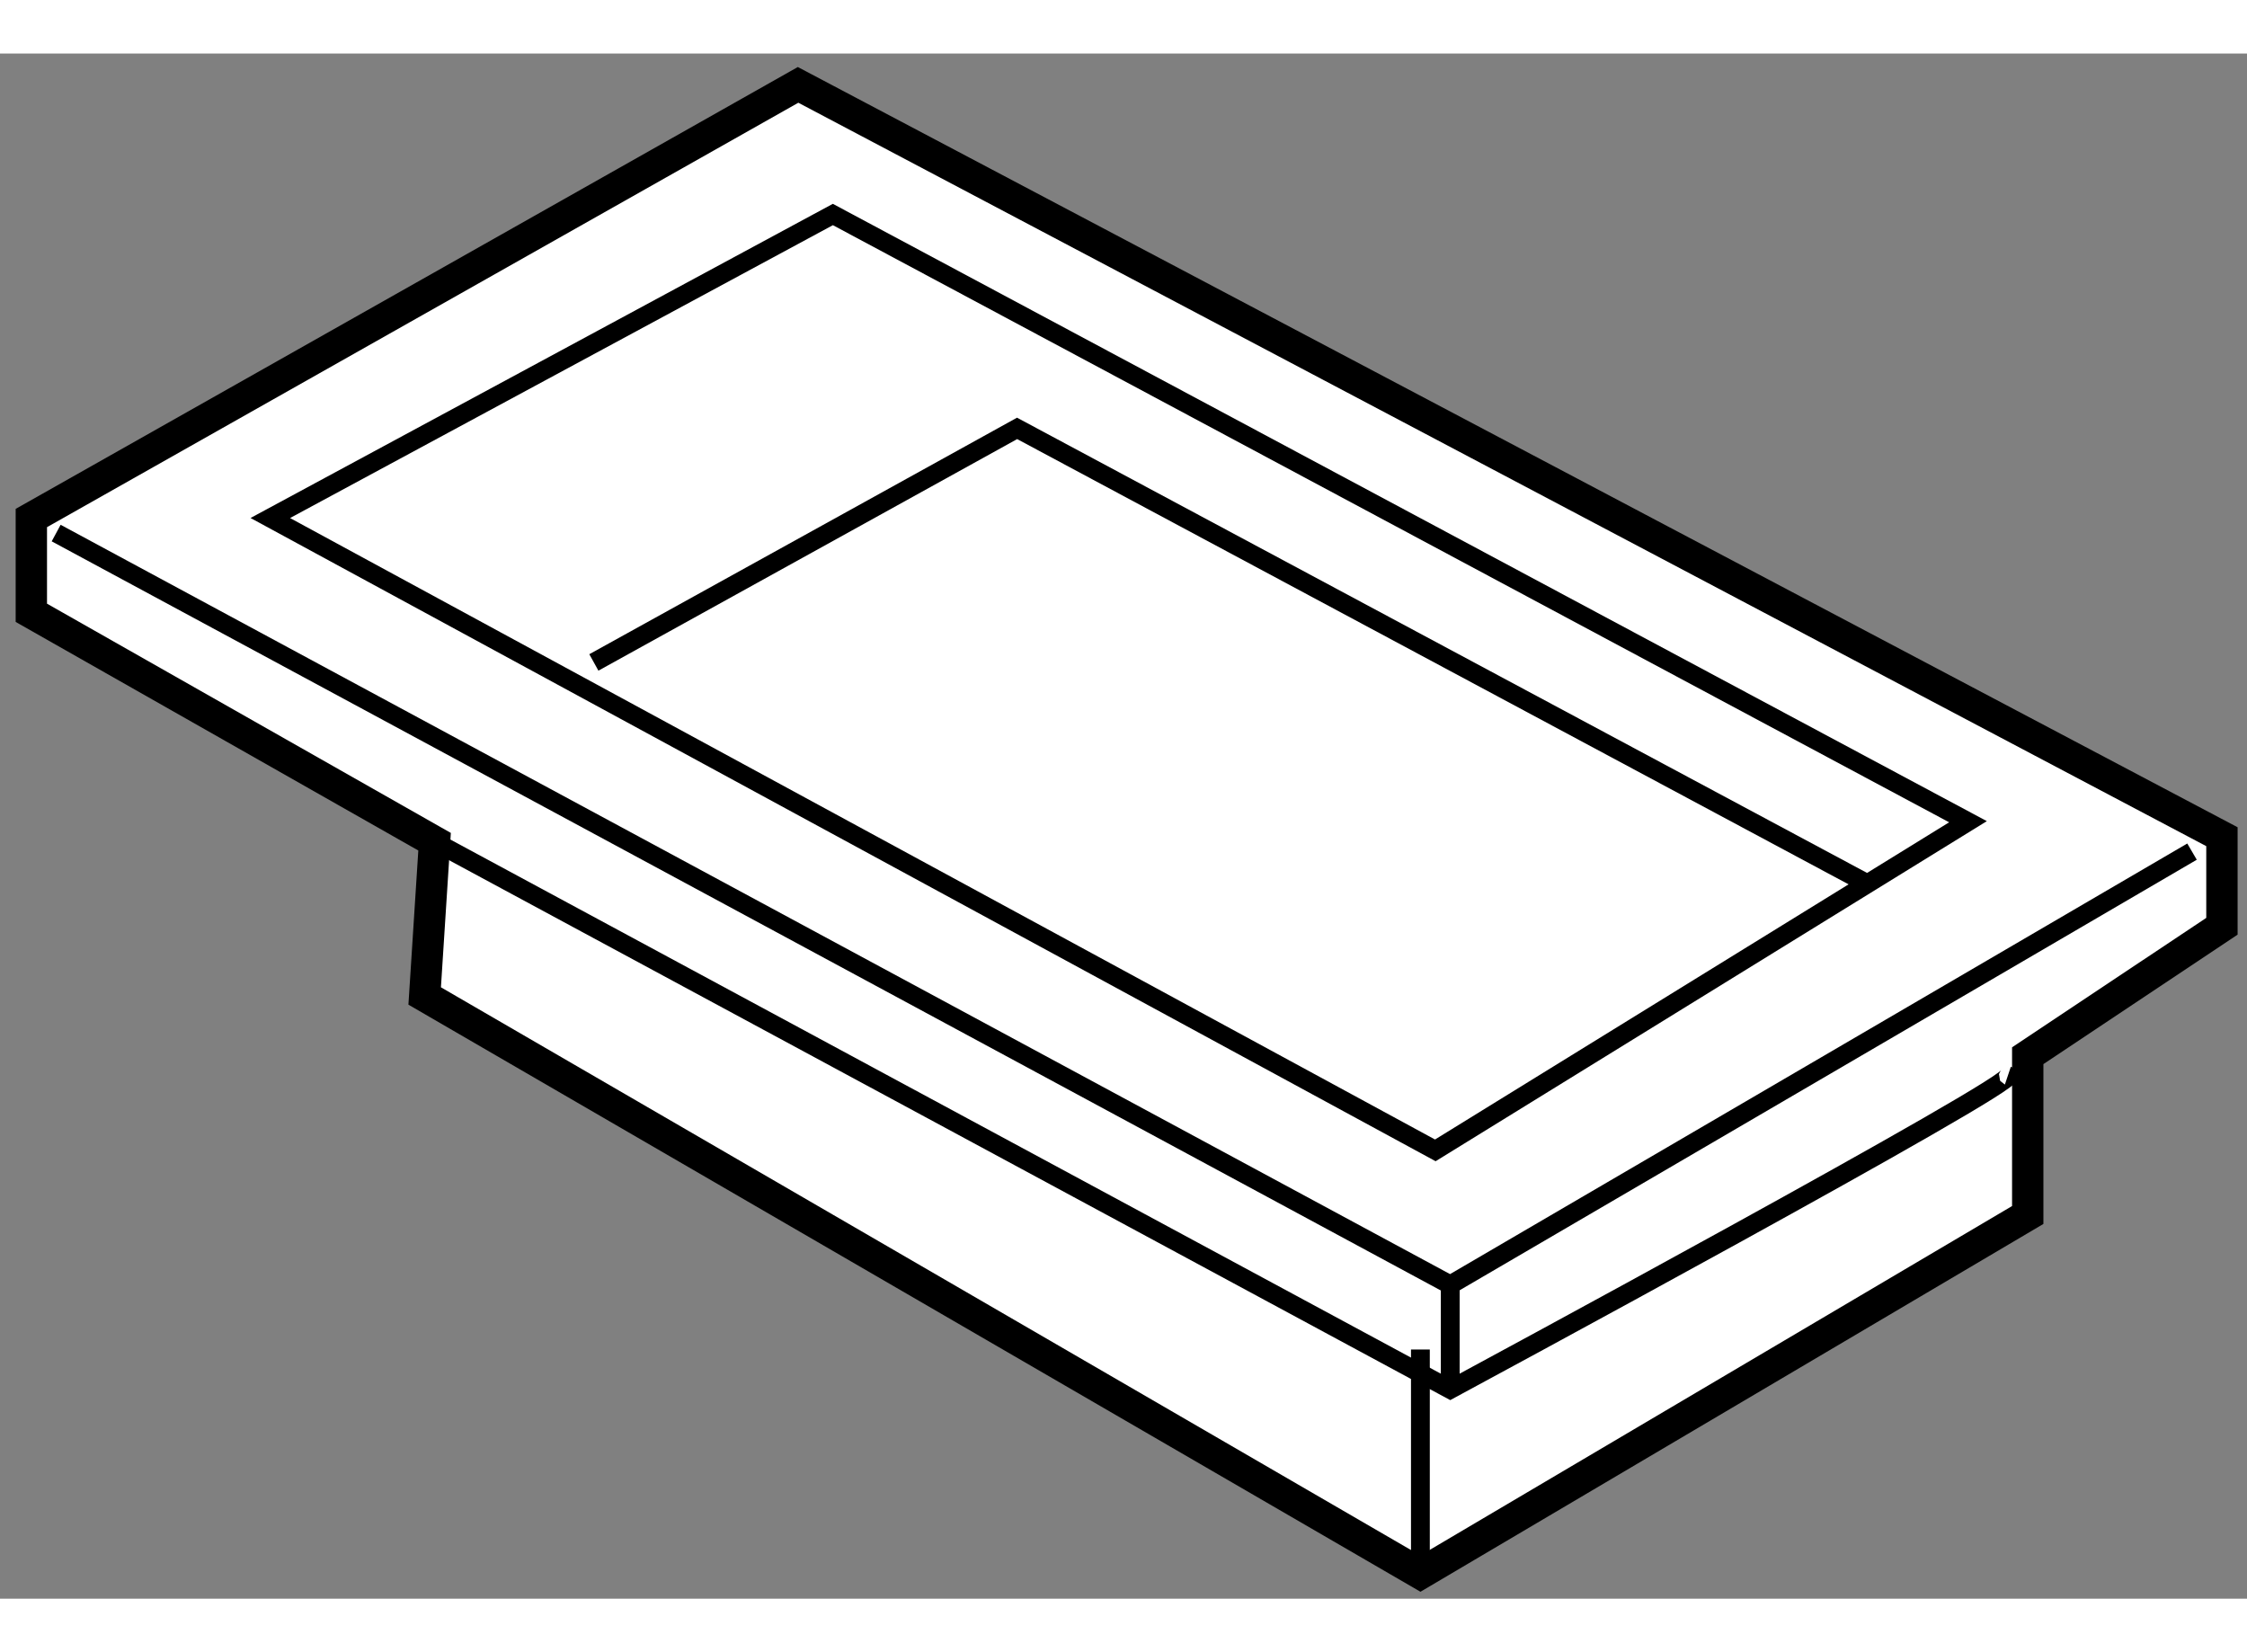 <?xml version="1.0" encoding="utf-8"?>
<!-- Generator: Adobe Illustrator 15.1.0, SVG Export Plug-In . SVG Version: 6.00 Build 0)  -->
<!DOCTYPE svg PUBLIC "-//W3C//DTD SVG 1.1//EN" "http://www.w3.org/Graphics/SVG/1.1/DTD/svg11.dtd">
<svg version="1.1" xmlns="http://www.w3.org/2000/svg" xmlns:xlink="http://www.w3.org/1999/xlink" x="0px" y="0px" width="244.8px"
	 height="180px" viewBox="164.102 122.391 35.847 24.65" enable-background="new 0 0 244.8 180" xml:space="preserve">
	
<rect x="164.102" y="122.391" width="35.847" height="24.65" fill="#808080" stroke="none"/>
	
<g><polygon fill="#FFFFFF" stroke="#000000" stroke-width="0.5" points="171.035,134.965 164.602,131.313 164.602,129.801 
				176.834,122.891 199.549,134.885 199.549,136.314 196.451,138.379 196.451,140.92 186.762,146.641 170.877,137.426 		"></polygon><path fill="none" stroke="#000000" stroke-width="0.3" d="M171.035,134.965l16.203,8.738c0,0,9.135-4.926,8.896-5.006"></path><polyline fill="none" stroke="#000000" stroke-width="0.3" points="164.998,130.041 187.238,142.035 199.072,135.123 		"></polyline><line fill="none" stroke="#000000" stroke-width="0.3" x1="187.238" y1="142.035" x2="187.238" y2="143.703"></line><line fill="none" stroke="#000000" stroke-width="0.3" x1="186.762" y1="146.641" x2="186.762" y2="143.066"></line><polygon fill="none" stroke="#000000" stroke-width="0.3" points="168.414,129.801 177.389,124.959 195.498,134.646 187,139.889 
						"></polygon><polyline fill="none" stroke="#000000" stroke-width="0.3" points="173.576,132.105 180.328,128.371 193.83,135.602 		"></polyline></g>


</svg>